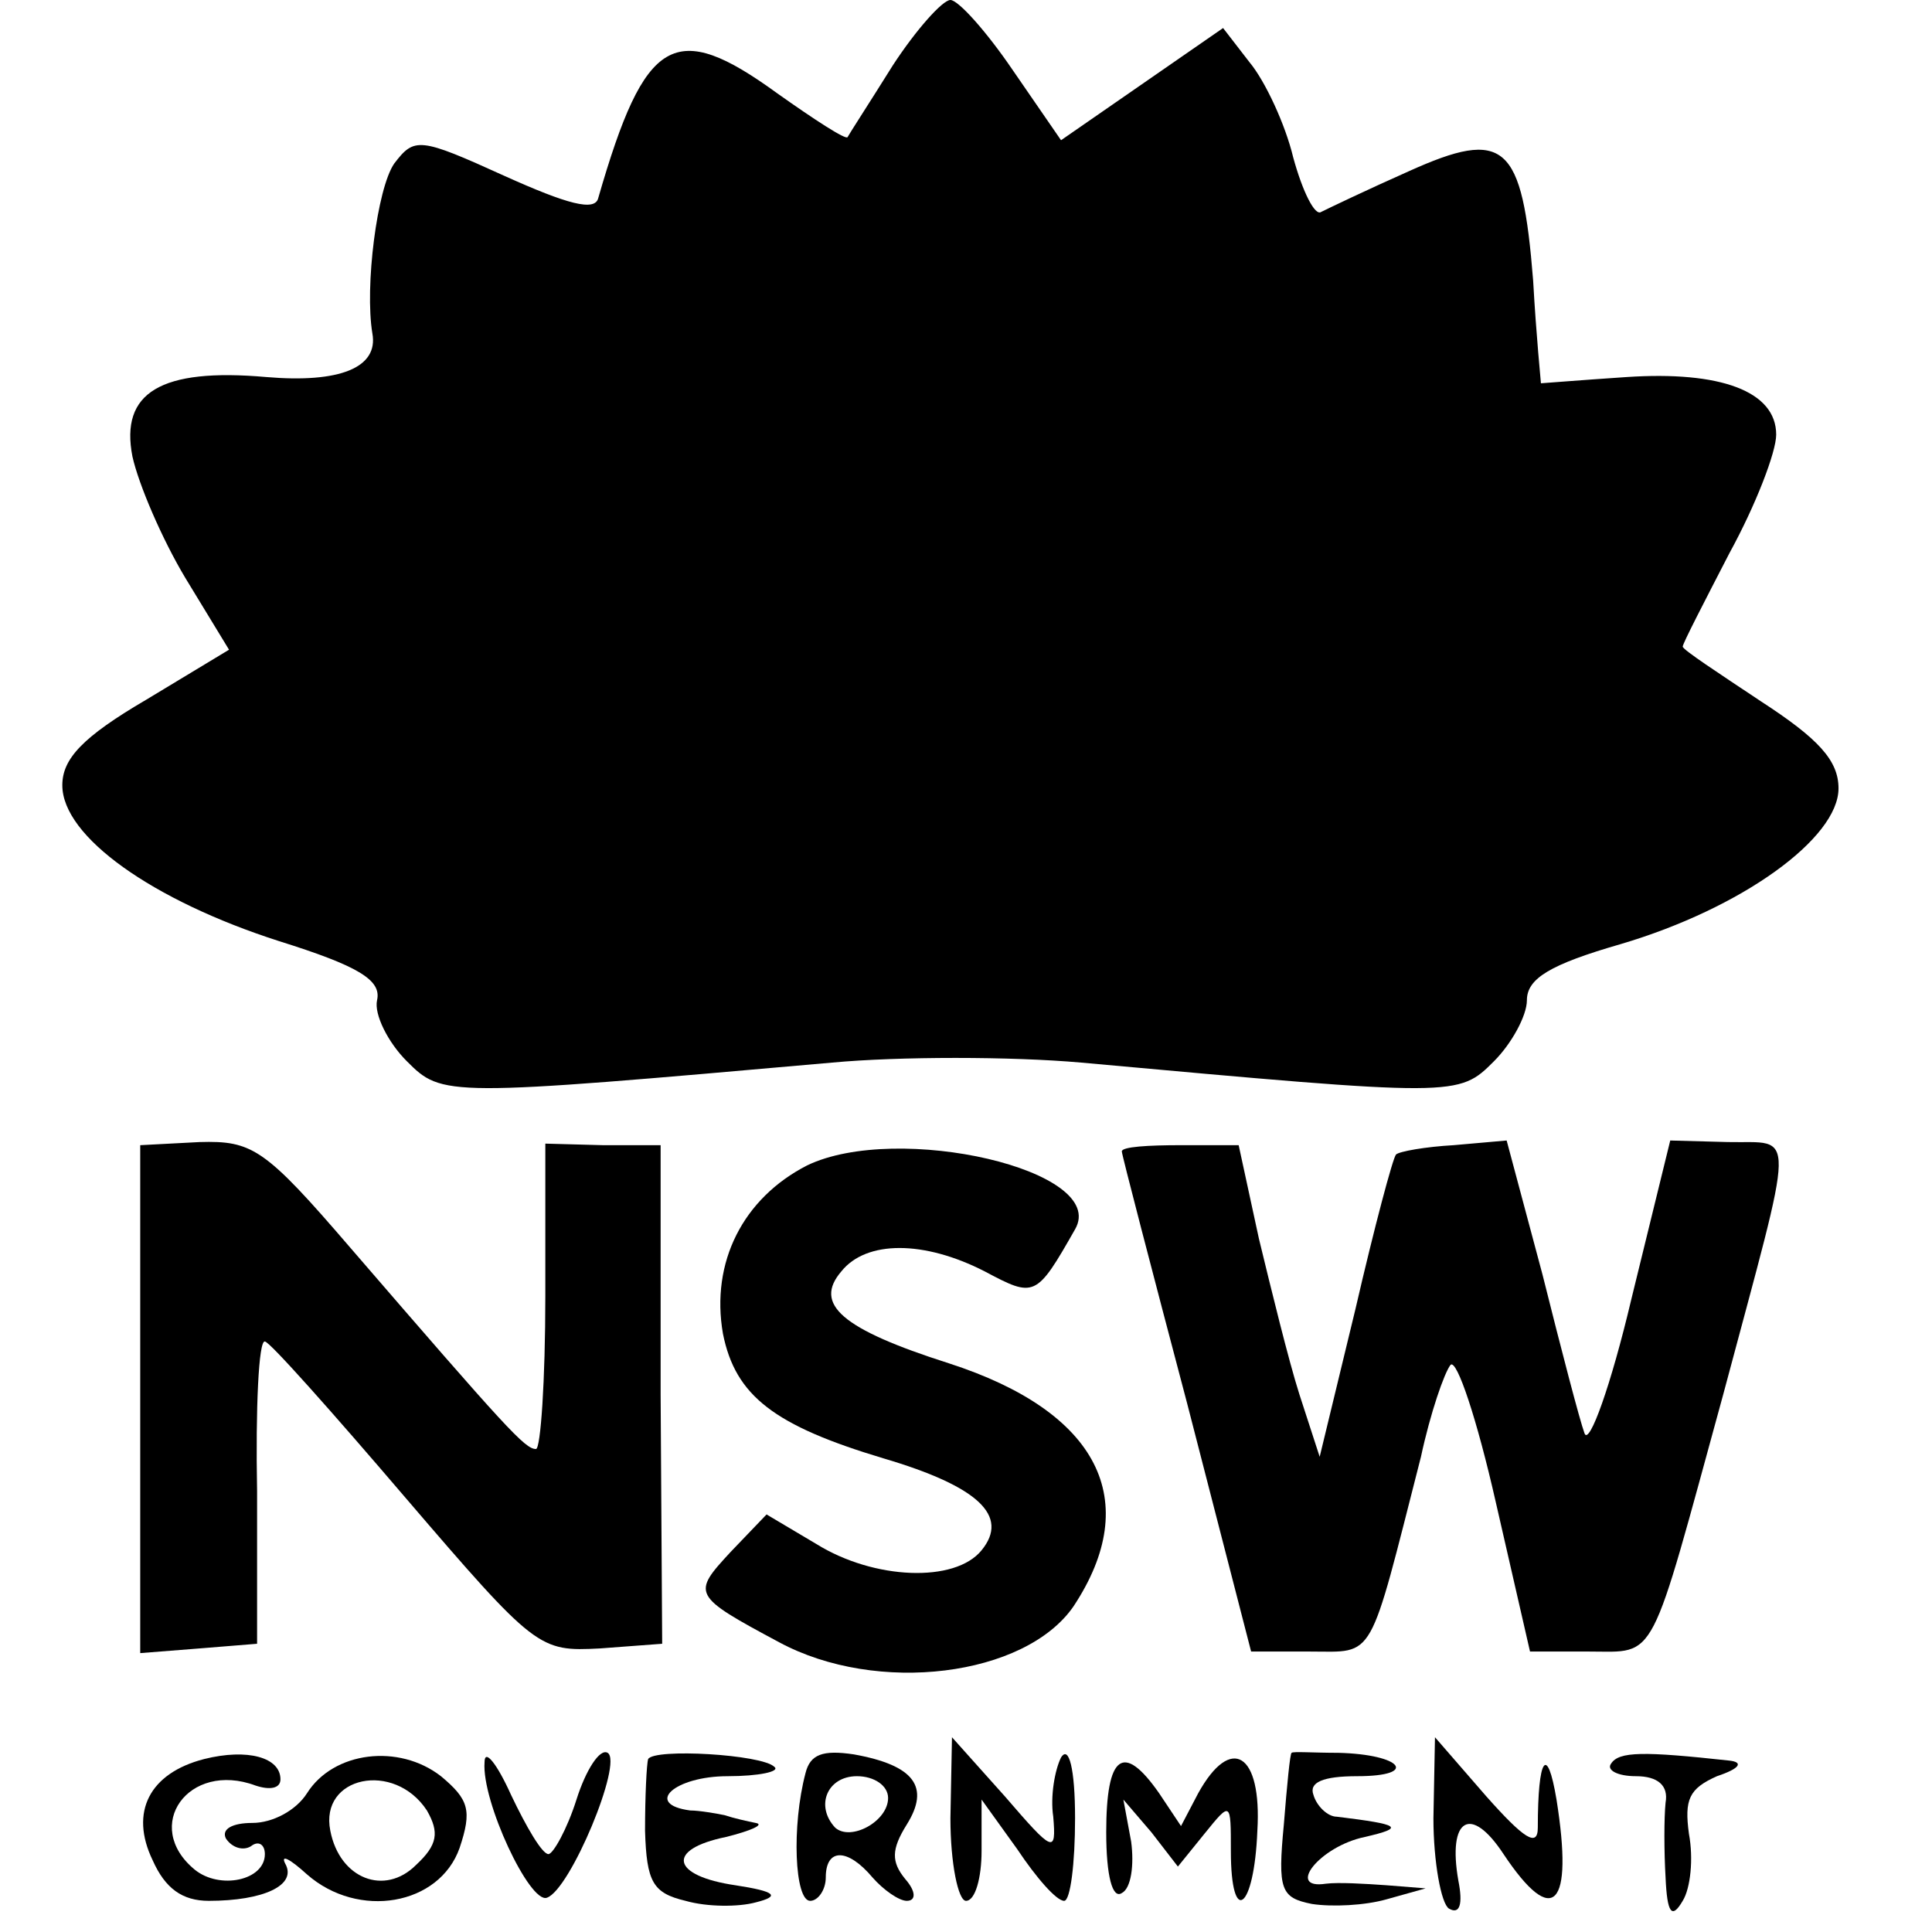 <?xml version="1.0" standalone="no"?>
<!DOCTYPE svg PUBLIC "-//W3C//DTD SVG 20010904//EN"
 "http://www.w3.org/TR/2001/REC-SVG-20010904/DTD/svg10.dtd">
<svg version="1.0" xmlns="http://www.w3.org/2000/svg"
 width="124pt" height="124pt" viewBox="0 0 124 124"
 preserveAspectRatio="xMidYMid meet">
<g transform="translate(0,124) scale(0.1,-0.1)"
fill="#000000" stroke="none">
<path d="M573 1198 c-15 -24 -28 -44 -29 -46 -1 -2 -21 11 -45 28 -66 48 -85
37 -115 -67 -2 -9 -20 -4 -60 14 -55 25 -58 25 -71 8 -11 -16 -19 -79 -14
-109 4 -22 -21 -32 -68 -28 -68 6 -94 -10 -86 -51 4 -18 19 -53 34 -78 l28
-46 -53 -32 c-41 -24 -54 -38 -54 -55 0 -33 58 -74 139 -100 51 -16 66 -25 63
-38 -2 -9 7 -27 19 -39 23 -23 24 -23 273 -1 43 4 115 4 160 0 242 -22 242
-22 265 1 11 11 21 29 21 39 0 14 15 23 60 36 78 23 140 68 140 100 0 18 -13
32 -50 56 -27 18 -50 33 -50 35 0 2 14 29 30 60 17 31 30 65 30 76 0 28 -36
41 -96 37 -30 -2 -54 -4 -55 -4 0 1 -3 30 -5 66 -7 88 -18 98 -80 70 -27 -12
-52 -24 -56 -26 -4 -3 -12 13 -18 35 -5 21 -18 49 -28 61 l-17 22 -52 -36 -52
-36 -31 45 c-17 25 -35 45 -40 45 -5 0 -22 -19 -37 -42z"/>
<path d="M90 342 l0 -163 38 3 37 3 0 98 c-1 53 1 97 5 96 3 0 43 -45 90 -100
84 -98 86 -99 125 -97 l40 3 -1 160 0 160 -37 0 -37 1 0 -98 c0 -54 -3 -98 -6
-98 -7 0 -18 12 -119 129 -55 64 -63 69 -97 68 l-38 -2 0 -163z"/>
<path d="M518 492 c-41 -21 -62 -62 -54 -108 8 -40 33 -59 103 -80 61 -18 81
-37 63 -59 -17 -21 -69 -19 -106 4 l-32 19 -23 -24 c-25 -27 -25 -28 31 -58
63 -34 158 -22 189 23 45 68 16 125 -80 156 -69 22 -87 38 -69 59 16 20 53 20
92 0 32 -17 33 -17 58 27 22 38 -114 69 -172 41z"/>
<path d="M720 501 c0 -2 19 -75 42 -162 l41 -159 38 0 c42 0 37 -8 71 125 6
28 15 54 19 59 4 4 17 -35 29 -88 l22 -96 38 0 c44 0 38 -10 86 165 47 176 47
161 3 162 l-37 1 -25 -102 c-13 -55 -27 -94 -30 -86 -3 8 -15 54 -27 102 l-23
86 -34 -3 c-18 -1 -35 -4 -37 -6 -2 -2 -14 -47 -26 -99 l-23 -95 -13 40 c-7
22 -18 67 -26 100 l-13 60 -37 0 c-21 0 -38 -1 -38 -4z"/>
<path d="M131 111 c-35 -9 -48 -34 -33 -65 8 -18 19 -26 36 -26 35 0 57 10 49
24 -3 6 3 3 14 -7 33 -29 85 -20 98 17 8 24 6 31 -12 46 -27 21 -69 16 -86
-11 -7 -11 -22 -19 -35 -19 -13 0 -20 -4 -17 -10 4 -6 11 -8 16 -5 5 4 9 1 9
-5 0 -17 -29 -23 -45 -10 -34 28 -4 70 39 54 9 -3 16 -2 16 4 0 14 -21 20 -49
13z m143 -33 c8 -14 7 -22 -7 -35 -20 -20 -49 -9 -55 22 -7 35 41 45 62 13z"/>
<path d="M311 109 c-2 -25 29 -91 40 -87 15 5 49 87 39 93 -5 3 -14 -11 -20
-30 -6 -19 -15 -35 -18 -35 -4 0 -14 17 -24 38 -9 20 -17 30 -17 21z"/>
<path d="M416 111 c-1 -3 -2 -24 -2 -46 1 -33 5 -40 26 -45 14 -4 34 -4 45 -1
16 4 13 7 -13 11 -41 6 -45 23 -6 31 16 4 25 8 19 9 -5 1 -14 3 -20 5 -5 1
-16 3 -22 3 -30 4 -10 22 24 22 20 0 34 3 30 6 -8 8 -77 12 -81 5z"/>
<path d="M517 102 c-9 -34 -7 -82 3 -82 5 0 10 7 10 15 0 19 14 19 30 0 7 -8
17 -15 22 -15 6 0 6 6 -1 14 -9 11 -9 19 1 35 15 24 5 38 -34 45 -20 3 -28 0
-31 -12z m53 -16 c0 -15 -24 -28 -34 -19 -13 14 -5 33 14 33 11 0 20 -6 20
-14z"/>
<path d="M610 73 c0 -29 5 -53 10 -53 6 0 10 15 10 32 l0 33 23 -32 c12 -18
25 -33 30 -33 4 0 7 24 7 53 0 32 -4 47 -9 39 -4 -8 -7 -25 -5 -38 2 -24 0
-23 -31 13 l-34 38 -1 -52z"/>
<path d="M829 115 c-1 0 -3 -21 -5 -46 -4 -42 -2 -47 18 -51 13 -2 34 -1 48 3
l25 7 -25 2 c-14 1 -31 2 -39 1 -26 -4 -4 24 25 30 26 6 23 8 -18 13 -6 0 -13
7 -15 14 -3 8 6 12 28 12 40 0 29 14 -12 15 -16 0 -29 1 -30 0z"/>
<path d="M920 73 c0 -28 5 -55 10 -58 7 -4 9 3 6 18 -7 40 8 49 29 17 32 -48
45 -34 34 35 -6 36 -12 27 -12 -18 0 -13 -9 -7 -33 20 l-33 38 -1 -52z"/>
<path d="M1034 108 c-3 -4 4 -8 16 -8 14 0 21 -6 19 -17 -1 -10 -1 -31 0 -48
1 -23 4 -27 11 -15 5 8 7 27 4 43 -3 22 0 29 18 37 15 5 17 9 8 10 -55 6 -71
6 -76 -2z"/>
<path d="M710 64 c0 -28 4 -43 10 -39 6 3 8 18 6 33 l-5 27 18 -21 17 -22 17
21 c17 21 17 21 17 -11 0 -49 15 -38 17 13 3 50 -17 62 -38 24 l-11 -21 -14
21 c-23 33 -34 25 -34 -25z"/>
</g>
</svg>
